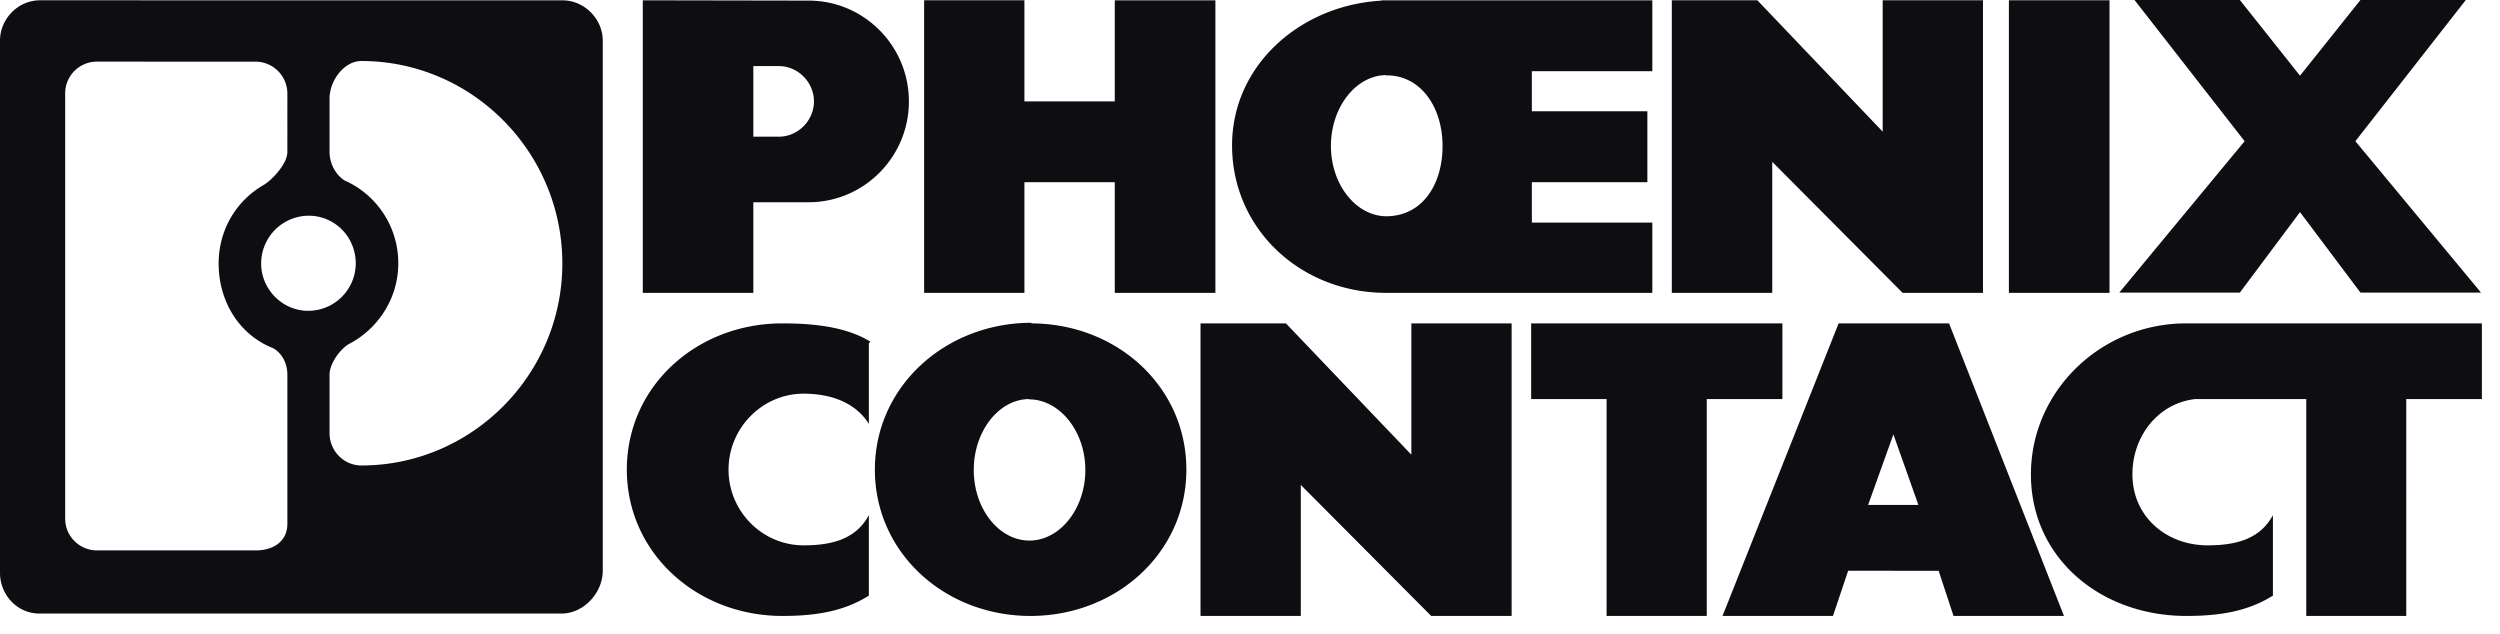 <svg xmlns="http://www.w3.org/2000/svg" width="138" height="35" fill="none"><path fill="#0D0D12" d="M92.284 16.166V.016h4.722l6.918 7.25V.016h5.537v16.15h-4.436l-7.197-7.233v7.233h-5.544Zm-41.272 0V.016h5.536v5.582h4.988V.017h5.554v16.15h-5.554v-6.11h-4.988v6.11h-5.536ZM117.825 0h5.816l3.32 4.178L130.296 0h5.817l-6.096 7.794 6.934 8.356h-6.655l-3.335-4.442-3.32 4.442h-6.654l6.917-8.356L117.825 0ZM48.04 18.858c-1.331-.826-3.17-1.008-4.852-1.008-4.732 0-8.587 3.468-8.587 8.075 0 4.59 3.855 8.075 8.587 8.075 1.78 0 3.365-.231 4.773-1.123v-4.442c-.705 1.321-2.034 1.668-3.598 1.668-2.29 0-4.148-1.883-4.148-4.178s1.859-4.194 4.148-4.194c1.485 0 2.855.479 3.598 1.668v-4.442l.079-.1ZM66.269 34V17.85h4.714l6.924 7.25v-7.25h5.535V34h-4.44l-7.198-7.233V34H66.27Zm22.415 0V22.028H84.52V17.85h13.868v4.178h-4.174V34h-5.529Zm32.706-11.972h-.213c-2.038.231-3.467 2.031-3.467 4.161 0 2.312 1.856 3.914 4.157 3.914 1.561 0 2.892-.347 3.598-1.668v4.442c-1.413.892-3.007 1.123-4.781 1.123-4.732 0-8.577-3.203-8.577-7.81 0-4.591 3.845-8.34 8.577-8.34H137v4.178h-4.174V34h-5.52V22.028h-5.916Zm-10.499-5.862h5.554V.016h-5.554v16.15ZM16.625 6.523l1.566.016v1.85c0 .627.332 1.255.822 1.568a4.986 4.986 0 0 1 2.972 4.59c0 1.933-1.134 3.634-2.757 4.46-.49.313-1.037 1.073-1.037 1.684v3.236-.016c0 .974.782 1.783 1.76 1.783 6.102 0 11.09-5.02 11.09-11.146 0-6.16-4.988-11.18-11.09-11.18-.978 0-1.76 1.107-1.76 2.065v1.486l-2.328-.083V5.17c0-.991-.802-1.767-1.76-1.767H7.922L7.647.017h23.395c1.212 0 2.23 1.023 2.23 2.229v29.26c0 1.222-1.057 2.362-2.27 2.362H2.171C.958 33.868 0 32.844 0 31.622V2.246C0 1.04.997.016 2.21.016h5.555l.332 3.386H5.36a1.75 1.75 0 0 0-1.762 1.767v23.464c0 .958.783 1.75 1.762 1.75h8.763c.958 0 1.74-.495 1.74-1.469v-8.223c0-.611-.273-1.173-.782-1.47-1.859-.727-3.012-2.56-3.012-4.673 0-1.883.997-3.5 2.522-4.36.49-.313 1.272-1.172 1.272-1.8V6.623h1.428l-.255 5.284a2.637 2.637 0 0 0-2.62 2.642c0 1.42 1.174 2.609 2.602 2.609a2.63 2.63 0 0 0 2.62-2.61c0-1.469-1.155-2.641-2.602-2.641l-.41-5.383Zm18.857-1.437v11.08h6.102v-5.003h3.051c3.052 0 5.536-2.494 5.536-5.565 0-3.072-2.484-5.565-5.536-5.565L35.482.017v5.515l6.102.05V3.648h1.408c1.057 0 1.938.892 1.938 1.949s-.881 1.948-1.938 1.948h-1.408V5.334l-6.102-.248ZM76.303.033c-4.499.231-8.293 3.55-8.293 7.992 0 4.607 3.775 8.141 8.508 8.141h14.69v-3.88h-6.65v-2.23h6.377V6.143h-6.377V3.93h6.65V.017H76.264l.235 4.144c1.917-.033 3.13 1.75 3.13 3.897 0 2.13-1.116 3.864-3.09 3.88-1.683 0-3.072-1.75-3.072-3.88 0-2.146 1.389-3.913 3.071-3.913L76.303.033Zm-19.5 22.012c1.68 0 3.108 1.75 3.108 3.897 0 2.146-1.408 3.897-3.089 3.897-1.682 0-3.07-1.75-3.07-3.897s1.388-3.914 3.07-3.914l.117-4.21c-4.734 0-8.646 3.5-8.646 8.107 0 4.59 3.855 8.075 8.587 8.075 4.734 0 8.607-3.484 8.607-8.075 0-4.607-3.854-8.075-8.587-8.075l-.097 4.195Zm47.943 5.829h-1.627l1.397-3.897 1.38 3.897h-1.413l-.05 3.633h2.58l.822 2.493h6.096l-6.343-16.15h-6.129.033L95.084 34h6.096l.838-2.494h2.662l.066-3.632Z"/></svg>